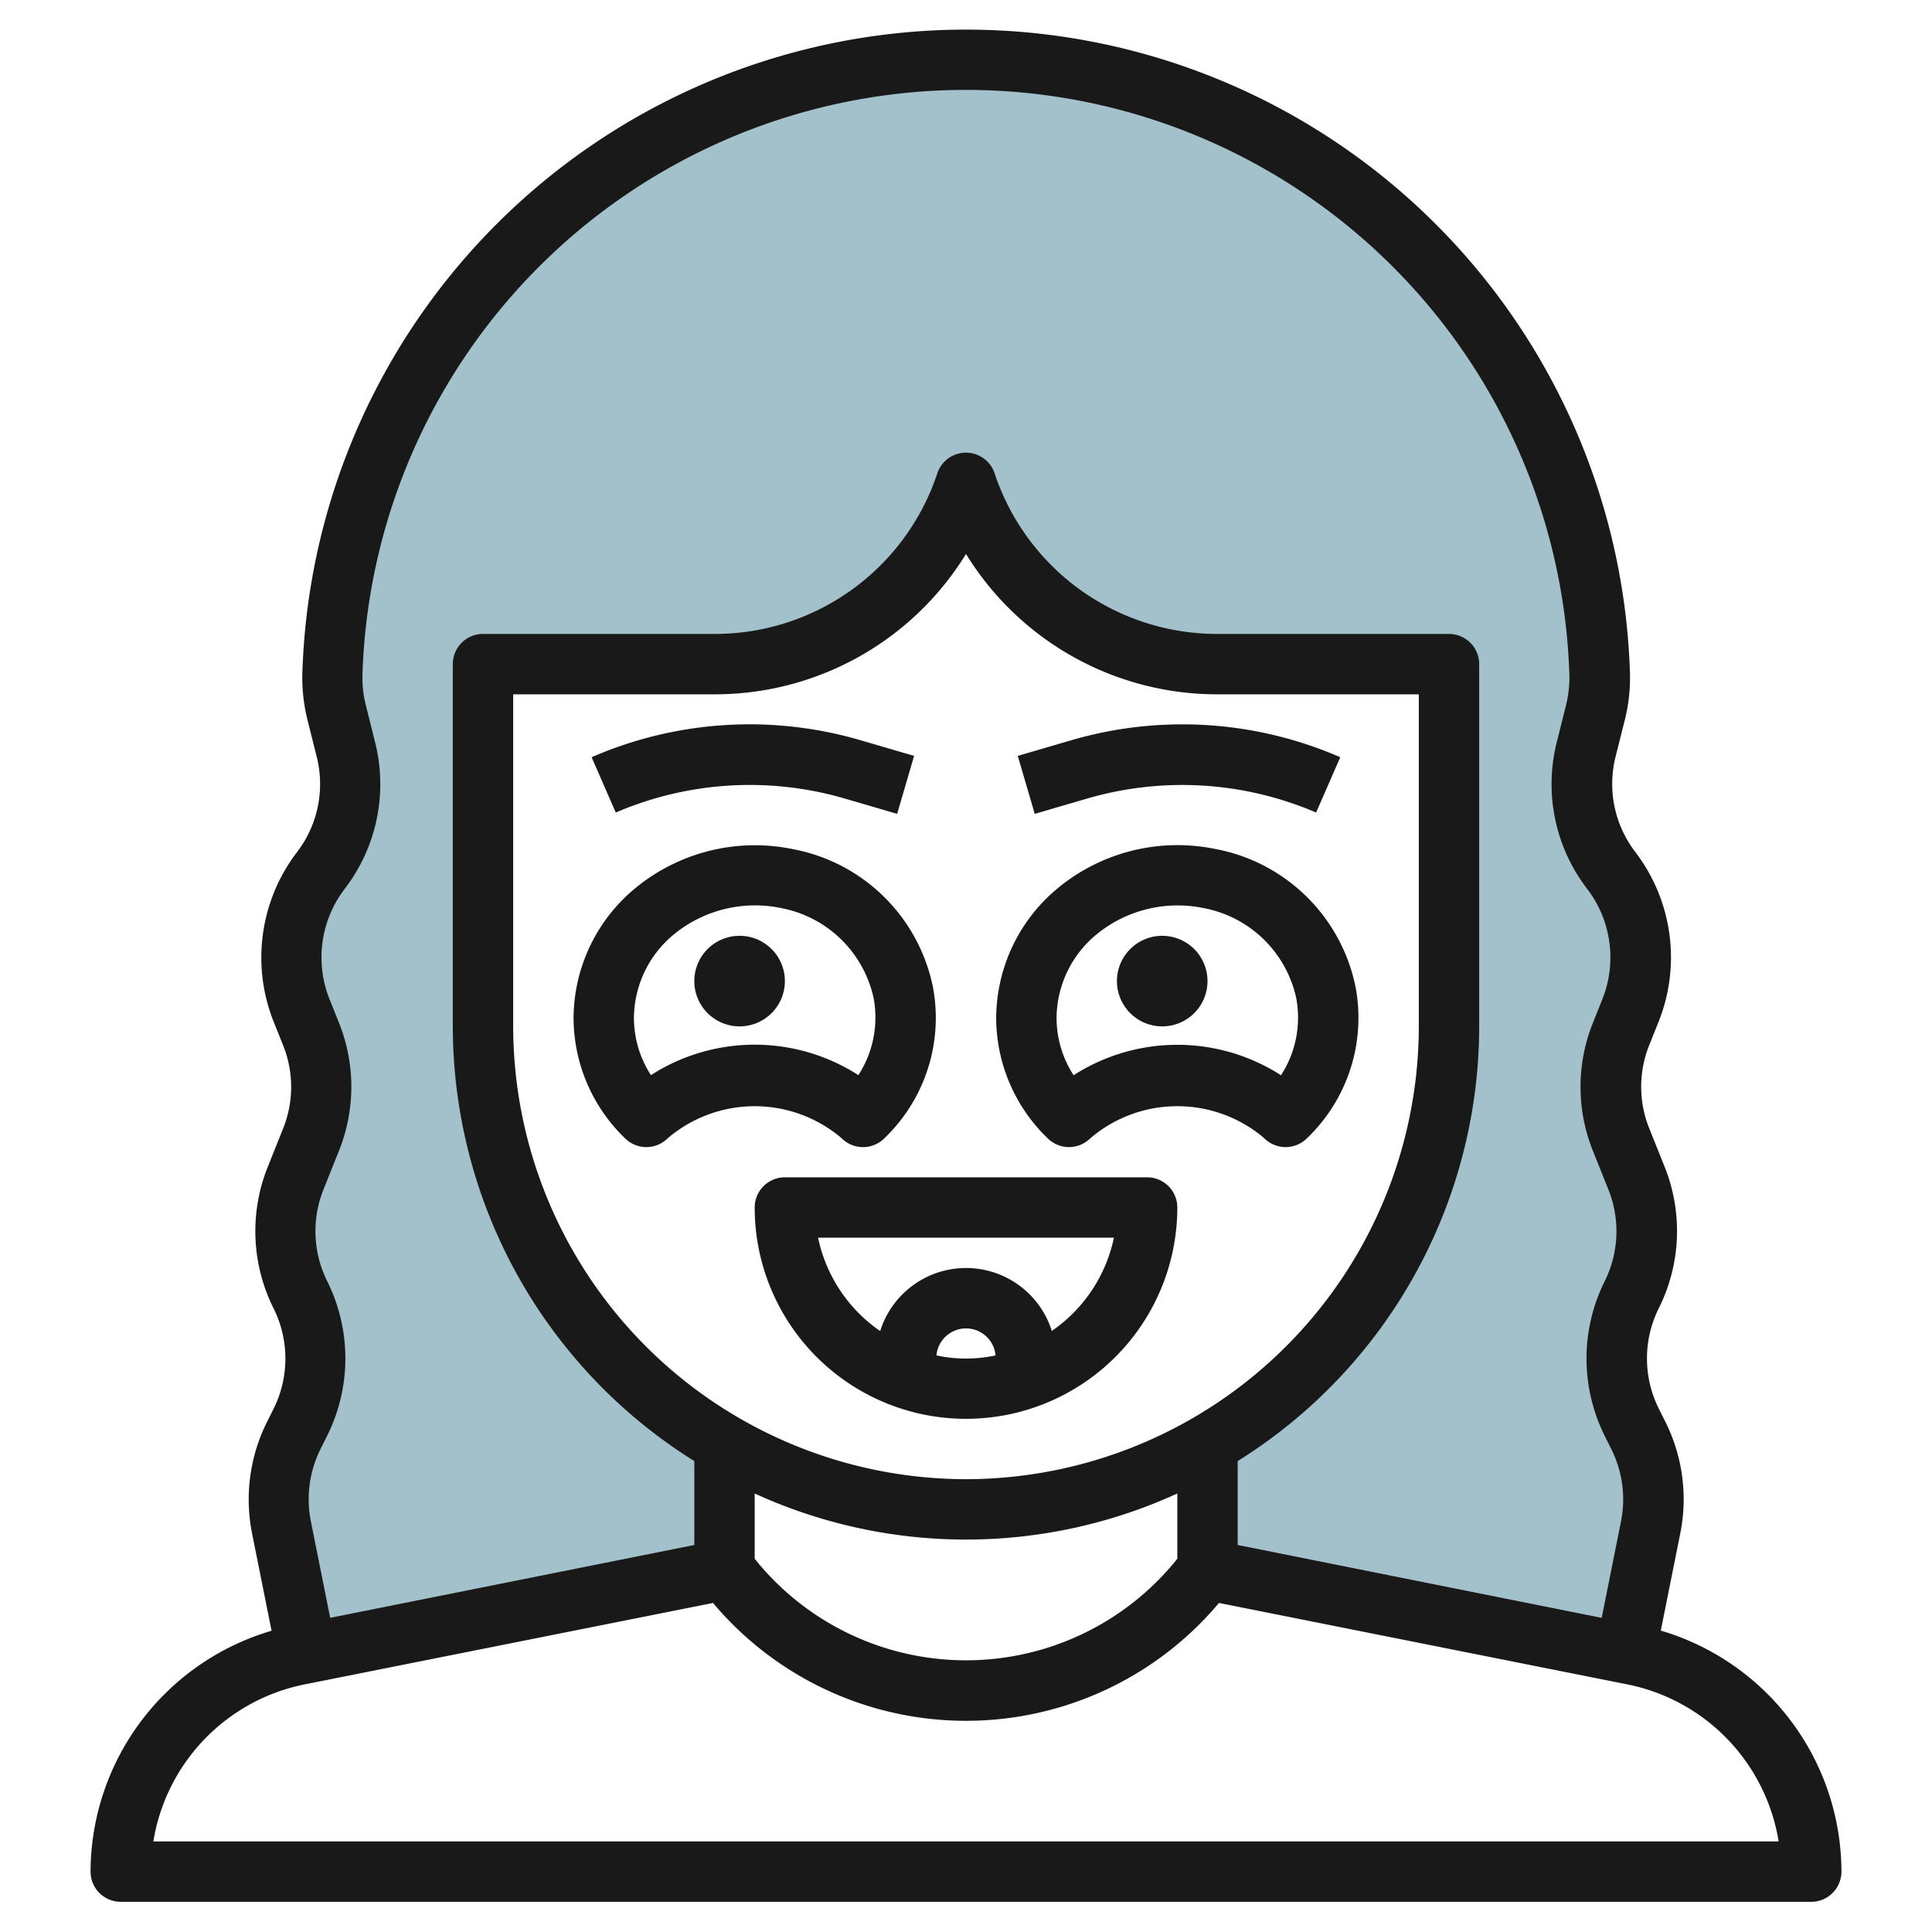 <svg height="512" viewBox="0 0 64 64" width="512" xmlns="http://www.w3.org/2000/svg"><g id="Layer_4" data-name="Layer 4"><path d="m9.723 47.554a4.712 4.712 0 0 0 -.406 3.031l.909 4.17 13.774-2.755v-4.157l.019.01a15.98 15.98 0 0 1 -8.019-13.853v-12h7.674a8.775 8.775 0 0 0 8.326-6 8.775 8.775 0 0 0 8.326 6h7.674v12a15.98 15.98 0 0 1 -8.019 13.853l.019-.01v4.157l13.774 2.755.909-4.17a4.712 4.712 0 0 0 -.406-3.031l-.223-.447a4.706 4.706 0 0 1 0-4.214 4.713 4.713 0 0 0 .16-3.858l-.514-1.285a4.716 4.716 0 0 1 0-3.5l.316-.791a4.712 4.712 0 0 0 -.6-4.578l-.065-.087a4.71 4.71 0 0 1 -.8-3.97l.3-1.194a4.734 4.734 0 0 0 .147-1.281 21 21 0 0 0 -41.98 0 4.734 4.734 0 0 0 .147 1.281l.3 1.194a4.71 4.71 0 0 1 -.8 3.97l-.065.087a4.712 4.712 0 0 0 -.605 4.578l.316.791a4.716 4.716 0 0 1 0 3.5l-.514 1.285a4.713 4.713 0 0 0 .16 3.858 4.706 4.706 0 0 1 0 4.214z" fill="#a3c1ca"/><g fill="#191919"><path d="m55.016 54.016.648-3.234a5.737 5.737 0 0 0 -.493-3.676l-.223-.446a3.728 3.728 0 0 1 0-3.32 5.718 5.718 0 0 0 .2-4.676l-.515-1.286a3.694 3.694 0 0 1 0-2.756l.316-.791a5.747 5.747 0 0 0 -.735-5.551l-.064-.086a3.7 3.7 0 0 1 -.632-3.127l.3-1.194a5.707 5.707 0 0 0 .177-1.555 22 22 0 0 0 -43.98 0 5.753 5.753 0 0 0 .177 1.554l.3 1.2a3.7 3.7 0 0 1 -.631 3.126l-.066.088a5.747 5.747 0 0 0 -.734 5.55l.317.791a3.7 3.7 0 0 1 0 2.757l-.514 1.285a5.719 5.719 0 0 0 .2 4.676 3.728 3.728 0 0 1 0 3.32l-.223.446a5.75 5.75 0 0 0 -.493 3.676l.648 3.234a8.345 8.345 0 0 0 -5.996 7.979 1 1 0 0 0 1 1h56a1 1 0 0 0 1-1 8.345 8.345 0 0 0 -5.984-7.984zm-44.175-11.571a3.712 3.712 0 0 1 -.126-3.039l.513-1.284a5.688 5.688 0 0 0 0-4.244l-.317-.791a3.732 3.732 0 0 1 .476-3.6l.066-.088a5.69 5.69 0 0 0 .972-4.813l-.3-1.2a3.746 3.746 0 0 1 -.119-1.008 20 20 0 0 1 39.982 0 3.774 3.774 0 0 1 -.118 1.008l-.3 1.2a5.69 5.69 0 0 0 .973 4.814l.064.085a3.735 3.735 0 0 1 .477 3.606l-.316.791a5.683 5.683 0 0 0 0 4.244l.514 1.284a3.716 3.716 0 0 1 -.127 3.039 5.74 5.74 0 0 0 0 5.11l.223.446a3.727 3.727 0 0 1 .321 2.388l-.641 3.2-12.058-2.413v-2.78a16.988 16.988 0 0 0 8-14.4v-12a1 1 0 0 0 -1-1h-7.674a7.766 7.766 0 0 1 -7.377-5.317 1 1 0 0 0 -1.9 0 7.766 7.766 0 0 1 -7.375 5.317h-7.674a1 1 0 0 0 -1 1v12a16.988 16.988 0 0 0 8 14.4v2.78l-12.062 2.413-.641-3.2a3.734 3.734 0 0 1 .321-2.393l.223-.446a5.74 5.74 0 0 0 0-5.109zm28.159 9.191a8.965 8.965 0 0 1 -14 0v-2.162a16.818 16.818 0 0 0 14 0zm-7-2.636a15.017 15.017 0 0 1 -15-15v-11h6.674a9.763 9.763 0 0 0 8.326-4.649 9.763 9.763 0 0 0 8.326 4.649h6.674v11a15.017 15.017 0 0 1 -15 15zm-26.92 12a6.339 6.339 0 0 1 5-5.2l13.54-2.7a10.946 10.946 0 0 0 16.76 0l13.54 2.7a6.339 6.339 0 0 1 5 5.2z"/><path d="m27.962 26.446 1.757.514.562-1.92-1.758-.514a13.1 13.1 0 0 0 -8.925.558l.8 1.832a11.246 11.246 0 0 1 7.564-.47z"/><path d="m36.038 26.446a11.245 11.245 0 0 1 7.56.47l.8-1.832a13.114 13.114 0 0 0 -8.925-.558l-1.758.514.562 1.92z"/><path d="m38.5 31a1.5 1.5 0 1 0 1.5 1.5 1.5 1.5 0 0 0 -1.5-1.5z"/><path d="m44.908 32.711a5.833 5.833 0 0 0 -4.652-4.588 6.227 6.227 0 0 0 -5.178 1.268 5.611 5.611 0 0 0 -2.078 4.331 5.553 5.553 0 0 0 1.712 3.992 1 1 0 0 0 1.356.039l.123-.107a4.44 4.44 0 0 1 5.619 0l.12.106a1 1 0 0 0 1.357-.038 5.521 5.521 0 0 0 1.621-5.003zm-2.473 2.908a6.354 6.354 0 0 0 -6.87 0 3.486 3.486 0 0 1 -.565-1.9 3.617 3.617 0 0 1 1.35-2.787 4.24 4.24 0 0 1 3.524-.85 3.873 3.873 0 0 1 3.066 2.984 3.509 3.509 0 0 1 -.505 2.553z"/><path d="m24.5 31a1.5 1.5 0 1 0 1.5 1.5 1.5 1.5 0 0 0 -1.5-1.5z"/><path d="m27.81 37.647.12.106a1 1 0 0 0 1.357-.038 5.521 5.521 0 0 0 1.621-5 5.833 5.833 0 0 0 -4.652-4.588 6.228 6.228 0 0 0 -5.178 1.268 5.611 5.611 0 0 0 -2.078 4.327 5.553 5.553 0 0 0 1.712 3.992 1 1 0 0 0 1.356.039l.123-.107a4.44 4.44 0 0 1 5.619.001zm-6.245-2.029a3.486 3.486 0 0 1 -.565-1.9 3.617 3.617 0 0 1 1.35-2.787 4.24 4.24 0 0 1 3.524-.85 3.873 3.873 0 0 1 3.066 2.984 3.509 3.509 0 0 1 -.505 2.55 6.354 6.354 0 0 0 -6.87 0z"/><path d="m38 39h-12a1 1 0 0 0 -1 1 7 7 0 0 0 14 0 1 1 0 0 0 -1-1zm-6.979 5.9a.983.983 0 0 1 1.958 0 4.66 4.66 0 0 1 -1.958 0zm3.823-.807a2.98 2.98 0 0 0 -5.687 0 4.991 4.991 0 0 1 -2.057-3.093h9.8a4.993 4.993 0 0 1 -2.056 3.089z"/></g></g></svg>